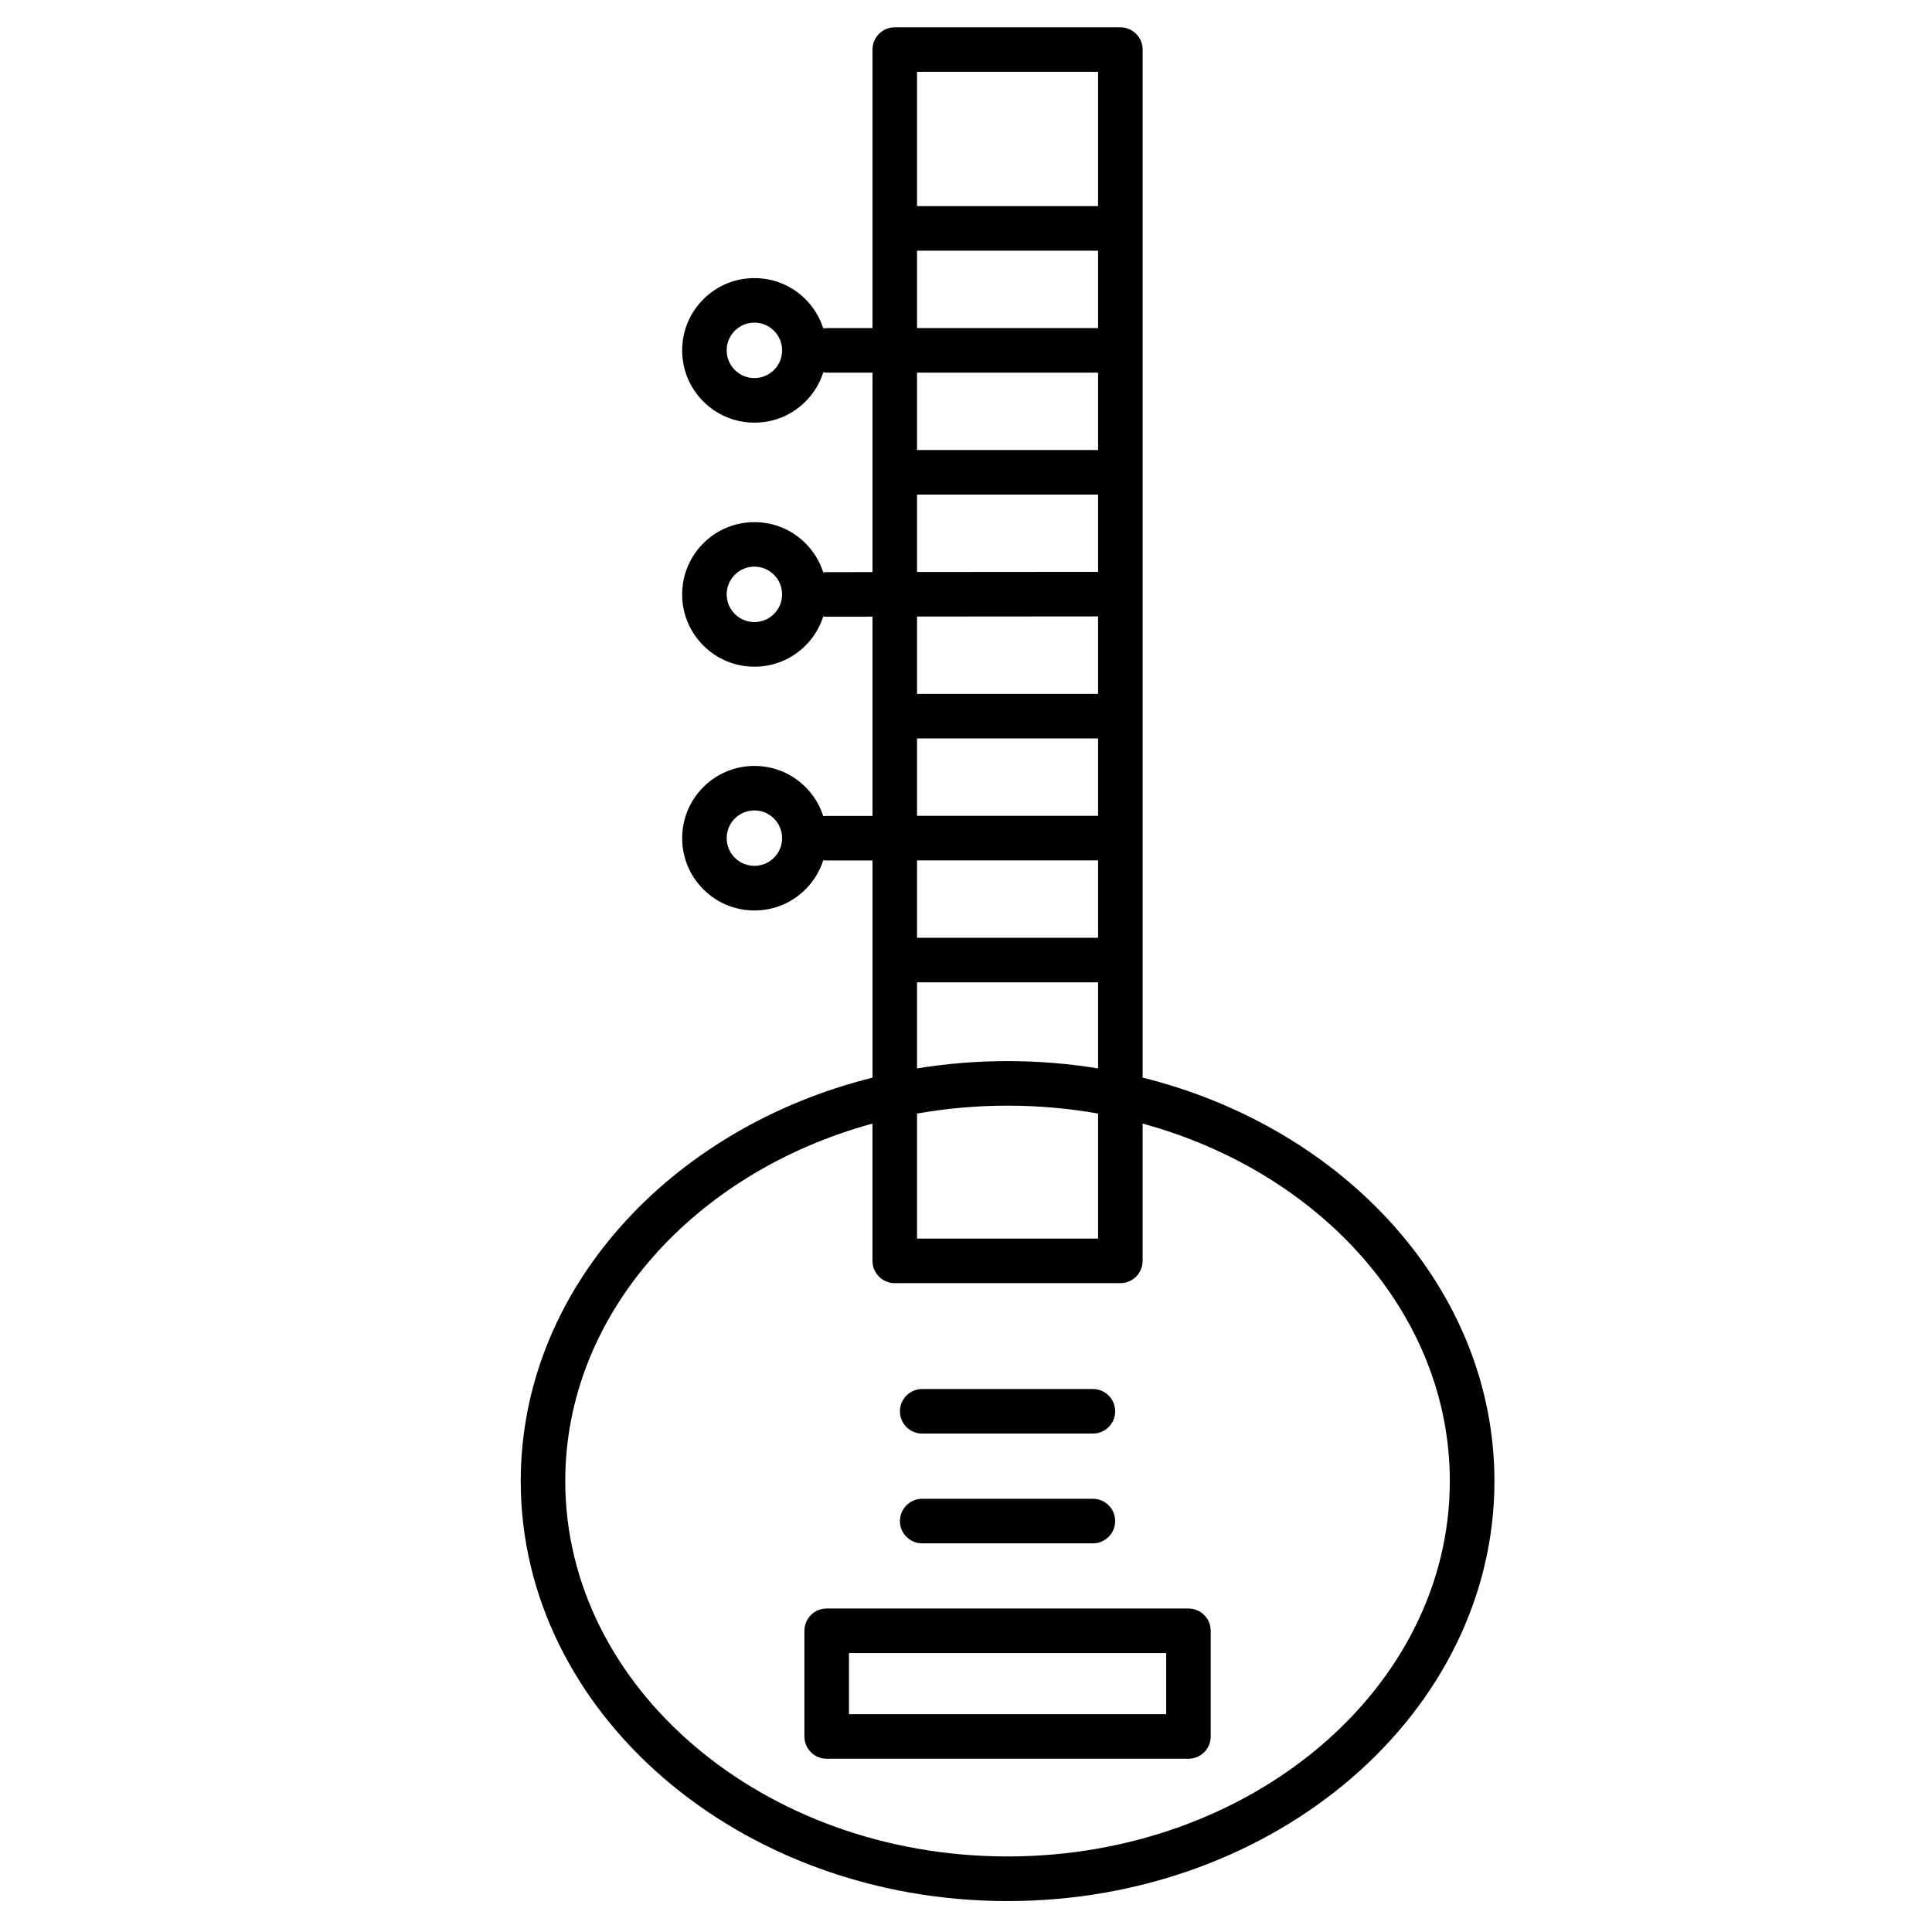 <?xml version="1.0" encoding="UTF-8"?>
<!-- Uploaded to: ICON Repo, www.iconrepo.com, Generator: ICON Repo Mixer Tools -->
<svg fill="#000000" width="800px" height="800px" version="1.1" viewBox="144 144 512 512" xmlns="http://www.w3.org/2000/svg">
 <g>
  <path d="m446.81 429.57v-272.43c0-3.262-2.644-5.902-5.902-5.902h-59.785c-3.262 0-5.902 2.644-5.902 5.902v73.809h-12.137c-0.309 0-0.613 0.031-0.91 0.078-0.918-2.879-2.504-5.519-4.699-7.715-3.617-3.621-8.426-5.609-13.543-5.609-5.117 0-9.926 1.992-13.543 5.609-3.617 3.621-5.606 8.426-5.606 13.543 0 5.117 1.992 9.926 5.609 13.539 3.617 3.621 8.426 5.613 13.543 5.613 5.117 0.004 9.926-1.992 13.539-5.609 2.199-2.195 3.785-4.836 4.703-7.715 0.297 0.047 0.598 0.078 0.91 0.078h12.137v52.848l-12.145 0.012c-0.309 0-0.609 0.031-0.906 0.078-0.918-2.879-2.504-5.519-4.699-7.715-3.617-3.621-8.426-5.609-13.543-5.609-5.117 0-9.926 1.992-13.543 5.609-3.617 3.621-5.606 8.426-5.606 13.543 0 5.117 1.992 9.926 5.609 13.539 3.617 3.621 8.426 5.613 13.543 5.613 5.117 0.004 9.926-1.992 13.539-5.609 2.199-2.195 3.785-4.836 4.703-7.715 0.297 0.047 0.598 0.078 0.91 0.078h0.004l12.133-0.012v52.805h-12.137c-0.309 0-0.613 0.031-0.91 0.078-0.918-2.879-2.504-5.519-4.699-7.715-3.617-3.621-8.426-5.609-13.543-5.609-5.117 0-9.926 1.992-13.543 5.609-3.617 3.621-5.606 8.426-5.606 13.543 0 5.117 1.992 9.926 5.609 13.539 3.617 3.621 8.426 5.613 13.543 5.613 5.117 0.004 9.926-1.992 13.539-5.609 2.199-2.195 3.785-4.836 4.703-7.715 0.297 0.047 0.598 0.078 0.91 0.078h12.137v57.547c-53.781 13.418-93.223 56.273-93.223 106.93 0 61.367 57.875 111.29 129.02 111.29s129.02-49.926 129.02-111.29c-0.012-50.668-39.449-93.523-93.23-106.94zm-97.695-187.53c-1.387 1.387-3.231 2.152-5.191 2.152s-3.805-0.762-5.195-2.152c-1.387-1.387-2.148-3.227-2.148-5.191 0-1.961 0.762-3.809 2.148-5.191 1.387-1.387 3.231-2.152 5.191-2.152 1.961 0 3.805 0.762 5.191 2.152 1.387 1.387 2.152 3.231 2.152 5.191 0.004 1.961-0.758 3.801-2.148 5.191zm0 64.664c-1.387 1.387-3.231 2.152-5.191 2.152s-3.805-0.762-5.195-2.152c-1.387-1.387-2.148-3.227-2.148-5.191 0-1.961 0.762-3.809 2.148-5.191 1.387-1.387 3.231-2.152 5.191-2.152 1.961 0 3.805 0.762 5.191 2.152 1.387 1.387 2.152 3.231 2.152 5.191 0.004 1.961-0.758 3.805-2.148 5.191zm0 64.602c-1.387 1.387-3.231 2.152-5.191 2.152s-3.805-0.762-5.195-2.152c-1.387-1.387-2.148-3.227-2.148-5.191 0-1.961 0.762-3.809 2.148-5.191 1.387-1.387 3.231-2.152 5.191-2.152 1.961 0 3.805 0.762 5.191 2.152 1.387 1.387 2.152 3.231 2.152 5.191 0.004 1.961-0.758 3.805-2.148 5.191zm85.887-208.27v35.59h-47.977v-35.59zm-47.977 47.398h47.977v20.508h-47.977zm47.977 32.316v20.508h-47.977v-20.508zm-47.977 32.316h47.977v20.48l-47.977 0.039zm47.977 32.289v20.535h-47.977v-20.496zm-47.977 32.344h47.977v20.508h-47.977zm47.977 32.316v20.508h-47.977v-20.508zm-47.977 32.316h47.977v22.809c-7.777-1.266-15.793-1.938-23.992-1.938-8.195 0-16.211 0.672-23.984 1.938zm0 34.777c7.746-1.371 15.77-2.098 23.984-2.098 8.219 0 16.242 0.727 23.992 2.098v33.129h-47.977zm23.984 196.87c-64.629 0-117.21-44.629-117.21-99.484 0-44.262 34.238-81.859 81.414-94.73v36.383c0 3.262 2.644 5.902 5.902 5.902h59.785c3.262 0 5.902-2.644 5.902-5.902v-36.383c47.176 12.871 81.414 50.469 81.414 94.73 0.004 54.855-52.578 99.484-117.21 99.484z"/>
  <path d="m458.95 570.27h-95.871c-3.262 0-5.902 2.644-5.902 5.902v28.008c0 3.262 2.644 5.902 5.902 5.902h95.871c3.262 0 5.902-2.644 5.902-5.902v-28.008c0.004-3.258-2.641-5.902-5.902-5.902zm-5.902 28.008h-84.062v-16.199h84.062z"/>
  <path d="m388.39 553h45.242c3.262 0 5.902-2.644 5.902-5.902 0-3.262-2.644-5.902-5.902-5.902h-45.242c-3.262 0-5.902 2.644-5.902 5.902-0.004 3.258 2.641 5.902 5.902 5.902z"/>
  <path d="m388.39 523.91h45.242c3.262 0 5.902-2.644 5.902-5.902 0-3.262-2.644-5.902-5.902-5.902h-45.242c-3.262 0-5.902 2.644-5.902 5.902-0.004 3.258 2.641 5.902 5.902 5.902z"/>
 </g>
</svg>